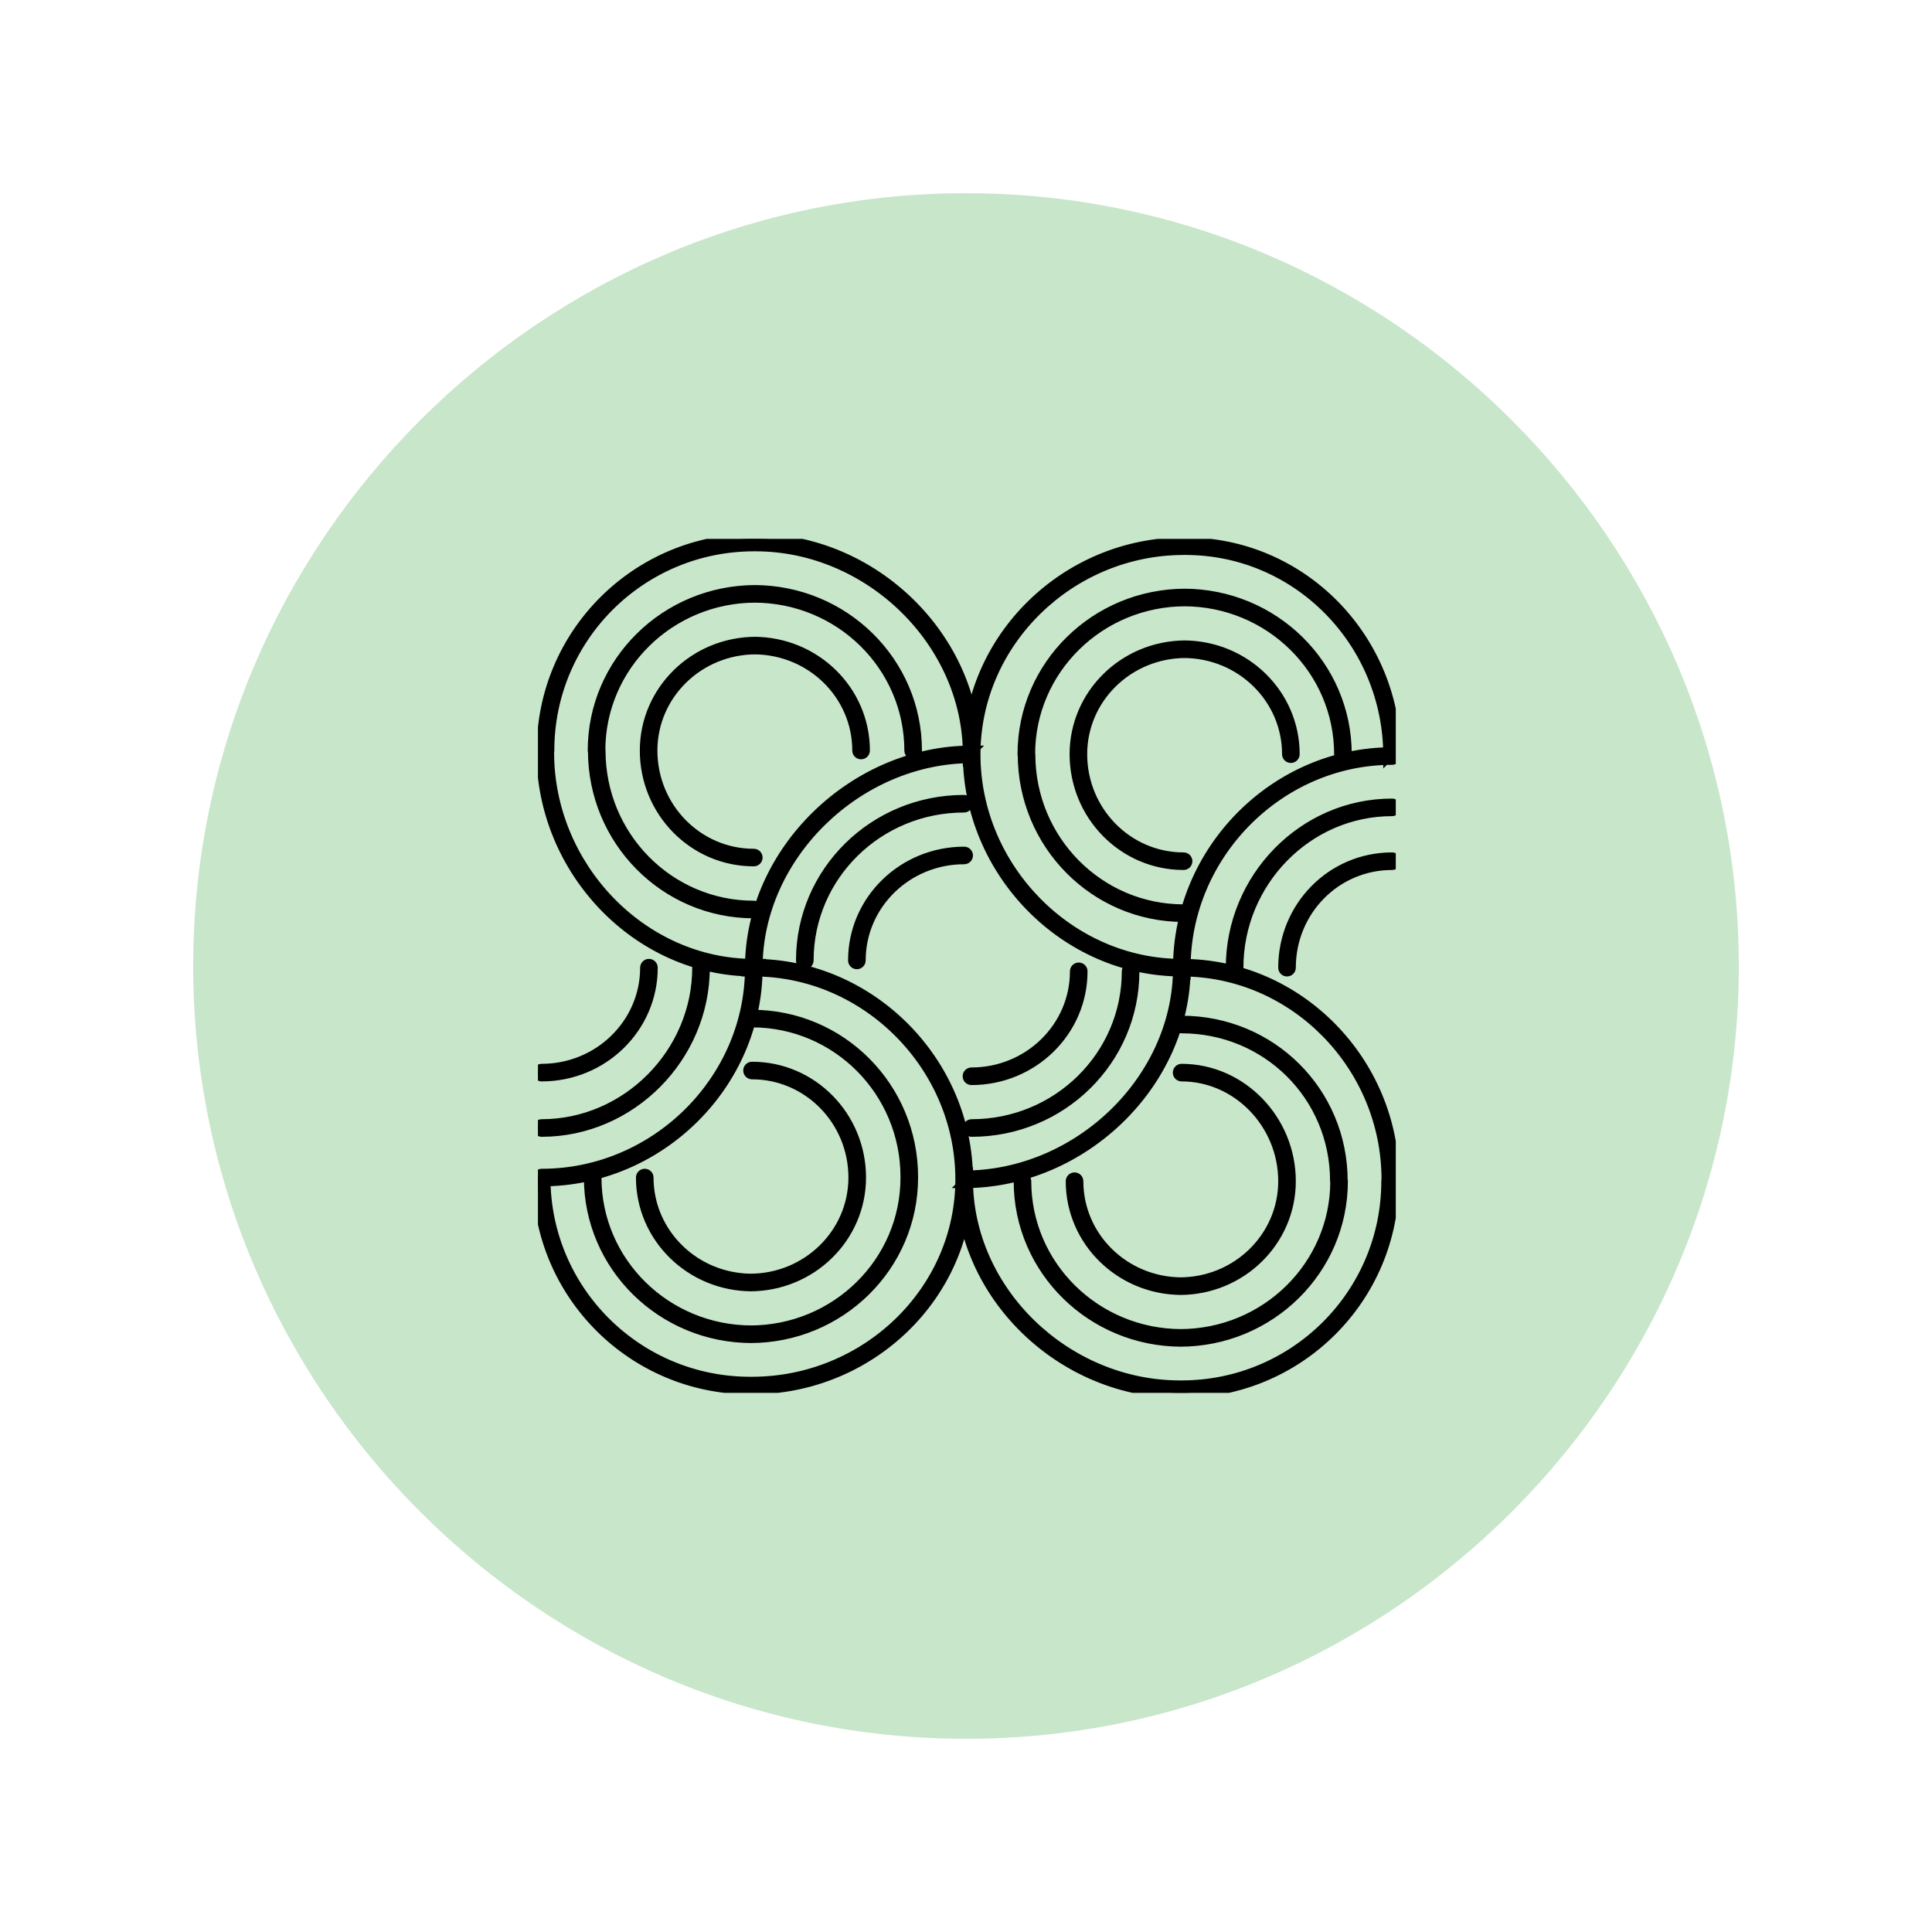 <svg xmlns="http://www.w3.org/2000/svg" xmlns:xlink="http://www.w3.org/1999/xlink" width="500" zoomAndPan="magnify" viewBox="0 0 375 375" height="500" preserveAspectRatio="xMidYMid meet" version="1.0"><defs><clipPath id="35859b0eec"><path d="M 37.5 37.5 L 337.5 37.5 L 337.5 337.5 L 37.5 337.5 Z M 37.5 37.5 " clip-rule="nonzero"/></clipPath><clipPath id="2f00a91551"><path d="M 104.418 104.598 L 270.918 104.598 L 270.918 270.348 L 104.418 270.348 Z M 104.418 104.598 " clip-rule="nonzero"/></clipPath></defs><g clip-path="url(#35859b0eec)"><path fill="#c8e6c9" d="M 337.5 187.5 C 337.5 270 270 337.5 187.5 337.5 C 105 337.5 37.5 270 37.5 187.5 C 37.5 105 105 37.5 187.5 37.5 C 270 37.5 337.5 105 337.5 187.5 Z M 337.5 187.5 " fill-opacity="1" fill-rule="nonzero"/></g><g clip-path="url(#2f00a91551)"><path fill="#000000" stroke="#000000" stroke-width="2" d="M 229.352 199.566 C 245.906 199.566 259.164 212.699 259.164 229.23 C 259.164 229.621 259.484 229.938 259.875 229.938 C 260.266 229.938 260.582 229.621 260.582 229.23 C 260.582 211.918 246.684 198.152 229.352 198.152 C 228.961 198.152 228.645 198.469 228.645 198.859 C 228.645 199.25 228.961 199.566 229.352 199.566 Z M 229.352 208.902 C 240.188 208.902 249.102 218.133 249.102 229.27 C 249.102 229.66 249.418 229.977 249.809 229.977 C 250.199 229.977 250.516 229.66 250.516 229.27 C 250.516 217.363 240.98 207.488 229.352 207.488 C 228.961 207.488 228.645 207.805 228.645 208.195 C 228.645 208.586 228.961 208.902 229.352 208.902 Z M 229.352 270.352 C 252.086 270.352 270.523 251.969 270.523 229.27 C 270.523 228.883 270.207 228.566 269.816 228.566 C 269.426 228.566 269.109 228.883 269.109 229.27 C 269.109 251.188 251.305 268.938 229.352 268.938 C 228.961 268.938 228.645 269.254 228.645 269.645 C 228.645 270.035 228.961 270.352 229.352 270.352 Z M 259.207 229.27 C 259.207 245.688 245.691 258.977 229.023 258.977 C 228.633 258.977 228.316 259.293 228.316 259.684 C 228.316 260.074 228.633 260.391 229.023 260.391 C 246.469 260.391 260.621 246.473 260.621 229.27 C 260.621 228.883 260.305 228.566 259.914 228.566 C 259.523 228.566 259.207 228.883 259.207 229.27 Z M 249.102 229.27 C 249.102 240.133 240.094 248.934 228.984 248.934 C 228.594 248.934 228.277 249.25 228.277 249.641 C 228.277 250.031 228.594 250.348 228.984 250.348 C 240.871 250.348 250.516 240.918 250.516 229.27 C 250.516 228.883 250.199 228.566 249.809 228.566 C 249.418 228.566 249.102 228.883 249.102 229.27 Z M 197.754 229.27 C 197.754 246.473 211.906 260.391 229.352 260.391 C 229.742 260.391 230.059 260.074 230.059 259.684 C 230.059 259.293 229.742 258.977 229.352 258.977 C 212.684 258.977 199.168 245.688 199.168 229.27 C 199.168 228.883 198.852 228.566 198.461 228.566 C 198.07 228.566 197.754 228.883 197.754 229.27 Z M 207.859 229.27 C 207.859 240.918 217.504 250.348 229.391 250.348 C 229.781 250.348 230.098 250.031 230.098 249.641 C 230.098 249.25 229.781 248.934 229.391 248.934 C 218.281 248.934 209.277 240.133 209.277 229.27 C 209.277 228.883 208.957 228.566 208.566 228.566 C 208.176 228.566 207.859 228.883 207.859 229.27 Z M 218.742 188.531 C 218.742 204.961 205.258 218.238 188.598 218.238 C 188.207 218.238 187.891 218.555 187.891 218.945 C 187.891 219.336 188.207 219.652 188.598 219.652 C 206.035 219.652 220.156 205.742 220.156 188.531 C 220.156 188.145 219.84 187.828 219.449 187.828 C 219.059 187.828 218.742 188.145 218.742 188.531 Z M 208.676 188.531 C 208.676 199.395 199.672 208.195 188.559 208.195 C 188.168 208.195 187.852 208.512 187.852 208.902 C 187.852 209.293 188.168 209.609 188.559 209.609 C 200.445 209.609 210.09 200.18 210.09 188.531 C 210.09 188.145 209.773 187.828 209.383 187.828 C 208.992 187.828 208.676 188.145 208.676 188.531 Z M 229.734 176.535 C 213.277 176.535 199.957 163.051 199.957 146.422 C 199.957 146.031 199.641 145.719 199.25 145.719 C 198.859 145.719 198.543 146.031 198.543 146.422 C 198.543 163.828 212.488 177.949 229.734 177.949 C 230.125 177.949 230.441 177.633 230.441 177.242 C 230.441 176.852 230.125 176.535 229.734 176.535 Z M 229.734 166.453 C 218.848 166.453 210.023 157.469 210.023 146.383 C 210.023 145.992 209.707 145.676 209.316 145.676 C 208.926 145.676 208.609 145.992 208.609 146.383 C 208.609 158.242 218.059 167.863 229.734 167.863 C 230.125 167.863 230.441 167.547 230.441 167.156 C 230.441 166.77 230.125 166.453 229.734 166.453 Z M 199.918 146.383 C 199.918 129.965 213.434 116.68 230.098 116.68 C 230.492 116.68 230.809 116.363 230.809 115.973 C 230.809 115.582 230.492 115.266 230.098 115.266 C 212.656 115.266 198.504 129.18 198.504 146.383 C 198.504 146.773 198.82 147.09 199.211 147.09 C 199.602 147.09 199.918 146.773 199.918 146.383 Z M 210.023 146.383 C 210.023 135.52 219.027 126.719 230.141 126.719 C 230.531 126.719 230.848 126.402 230.848 126.012 C 230.848 125.625 230.531 125.309 230.141 125.309 C 218.254 125.309 208.609 134.734 208.609 146.383 C 208.609 146.773 208.926 147.09 209.316 147.09 C 209.707 147.09 210.023 146.773 210.023 146.383 Z M 261.371 146.383 C 261.371 129.18 247.219 115.266 229.773 115.266 C 229.383 115.266 229.066 115.582 229.066 115.973 C 229.066 116.363 229.383 116.68 229.773 116.68 C 246.441 116.68 259.953 129.965 259.953 146.383 C 259.953 146.773 260.273 147.09 260.664 147.09 C 261.055 147.09 261.371 146.773 261.371 146.383 Z M 251.266 146.383 C 251.266 134.734 241.621 125.309 229.734 125.309 C 229.34 125.309 229.023 125.625 229.023 126.012 C 229.023 126.402 229.34 126.719 229.734 126.719 C 240.844 126.719 249.848 135.52 249.848 146.383 C 249.848 146.773 250.164 147.09 250.559 147.09 C 250.949 147.09 251.266 146.773 251.266 146.383 Z M 240.344 187.828 C 240.344 171.203 253.734 157.414 270.199 157.414 C 270.59 157.414 270.906 157.098 270.906 156.711 C 270.906 156.32 270.59 156.004 270.199 156.004 C 252.941 156.004 238.926 170.434 238.926 187.828 C 238.926 188.219 239.246 188.531 239.637 188.531 C 240.027 188.531 240.344 188.219 240.344 187.828 Z M 250.516 187.828 C 250.516 176.816 259.234 167.863 270.199 167.863 C 270.59 167.863 270.906 167.547 270.906 167.156 C 270.906 166.77 270.59 166.453 270.199 166.453 C 258.441 166.453 249.102 176.043 249.102 187.828 C 249.102 188.219 249.418 188.531 249.809 188.531 C 250.199 188.531 250.516 188.219 250.516 187.828 Z M 146.309 175.828 C 129.852 175.828 116.535 162.344 116.535 145.719 C 116.535 145.328 116.219 145.012 115.828 145.012 C 115.438 145.012 115.121 145.328 115.121 145.719 C 115.121 163.121 129.066 177.242 146.309 177.242 C 146.699 177.242 147.02 176.926 147.02 176.535 C 147.02 176.145 146.699 175.828 146.309 175.828 Z M 146.309 165.746 C 135.422 165.746 126.602 156.762 126.602 145.676 C 126.602 145.285 126.285 144.969 125.895 144.969 C 125.504 144.969 125.188 145.285 125.188 145.676 C 125.188 157.535 134.633 167.156 146.309 167.156 C 146.699 167.156 147.02 166.844 147.02 166.453 C 147.02 166.062 146.699 165.746 146.309 165.746 Z M 146.352 104.598 C 123.613 104.598 105.176 122.98 105.176 145.676 C 105.176 146.066 105.492 146.383 105.883 146.383 C 106.277 146.383 106.594 146.066 106.594 145.676 C 106.594 123.762 124.395 106.012 146.352 106.012 C 146.742 106.012 147.059 105.695 147.059 105.305 C 147.059 104.914 146.742 104.598 146.352 104.598 Z M 116.496 145.676 C 116.496 129.258 130.008 115.973 146.676 115.973 C 147.066 115.973 147.383 115.656 147.383 115.266 C 147.383 114.875 147.066 114.559 146.676 114.559 C 129.23 114.559 115.078 128.473 115.078 145.676 C 115.078 146.066 115.395 146.383 115.785 146.383 C 116.18 146.383 116.496 146.066 116.496 145.676 Z M 126.602 145.676 C 126.602 134.816 135.605 126.012 146.719 126.012 C 147.109 126.012 147.426 125.695 147.426 125.309 C 147.426 124.918 147.109 124.602 146.719 124.602 C 134.832 124.602 125.188 134.027 125.188 145.676 C 125.188 146.066 125.504 146.383 125.895 146.383 C 126.285 146.383 126.602 146.066 126.602 145.676 Z M 177.949 145.676 C 177.949 128.473 163.797 114.559 146.352 114.559 C 145.961 114.559 145.645 114.875 145.645 115.266 C 145.645 115.656 145.961 115.973 146.352 115.973 C 163.02 115.973 176.531 129.258 176.531 145.676 C 176.531 146.066 176.848 146.383 177.238 146.383 C 177.633 146.383 177.949 146.066 177.949 145.676 Z M 167.844 145.676 C 167.844 134.027 158.195 124.602 146.309 124.602 C 145.918 124.602 145.602 124.918 145.602 125.309 C 145.602 125.695 145.918 126.012 146.309 126.012 C 157.422 126.012 166.426 134.816 166.426 145.676 C 166.426 146.066 166.742 146.383 167.133 146.383 C 167.523 146.383 167.844 146.066 167.844 145.676 Z M 156.922 186.414 C 156.922 169.996 170.434 156.711 187.102 156.711 C 187.492 156.711 187.809 156.395 187.809 156.004 C 187.809 155.613 187.492 155.297 187.102 155.297 C 169.656 155.297 155.504 169.211 155.504 186.414 C 155.504 186.805 155.82 187.121 156.211 187.121 C 156.602 187.121 156.922 186.805 156.922 186.414 Z M 167.027 186.414 C 167.027 175.555 176.031 166.75 187.145 166.75 C 187.535 166.75 187.852 166.434 187.852 166.047 C 187.852 165.656 187.535 165.34 187.145 165.34 C 175.254 165.34 165.609 174.766 165.609 186.414 C 165.609 186.805 165.93 187.121 166.32 187.121 C 166.711 187.121 167.027 186.805 167.027 186.414 Z M 145.969 198.414 C 162.449 198.414 175.785 211.84 175.785 228.441 C 175.785 228.832 176.102 229.148 176.492 229.148 C 176.883 229.148 177.199 228.832 177.199 228.441 C 177.199 211.062 163.234 197 145.969 197 C 145.578 197 145.262 197.316 145.262 197.707 C 145.262 198.098 145.578 198.414 145.969 198.414 Z M 145.969 208.496 C 156.855 208.496 165.676 217.48 165.676 228.566 C 165.676 228.953 165.992 229.27 166.387 229.27 C 166.777 229.27 167.094 228.953 167.094 228.566 C 167.094 216.707 157.645 207.082 145.969 207.082 C 145.578 207.082 145.262 207.398 145.262 207.789 C 145.262 208.18 145.578 208.496 145.969 208.496 Z M 175.785 228.566 C 175.785 244.984 162.27 258.27 145.602 258.27 C 145.211 258.27 144.895 258.586 144.895 258.977 C 144.895 259.367 145.211 259.684 145.602 259.684 C 163.047 259.684 177.199 245.77 177.199 228.566 C 177.199 228.176 176.883 227.859 176.492 227.859 C 176.102 227.859 175.785 228.176 175.785 228.566 Z M 165.676 228.566 C 165.676 239.426 156.672 248.227 145.562 248.227 C 145.172 248.227 144.852 248.543 144.852 248.934 C 144.852 249.324 145.172 249.641 145.562 249.641 C 157.449 249.641 167.094 240.211 167.094 228.566 C 167.094 228.176 166.777 227.859 166.387 227.859 C 165.992 227.859 165.676 228.176 165.676 228.566 Z M 145.602 268.23 C 123.648 268.23 105.844 250.48 105.844 228.566 C 105.844 228.176 105.527 227.859 105.137 227.859 C 104.746 227.859 104.426 228.176 104.426 228.566 C 104.426 251.262 122.867 269.645 145.602 269.645 C 145.992 269.645 146.309 269.328 146.309 268.938 C 146.309 268.547 145.992 268.23 145.602 268.23 Z M 114.332 228.566 C 114.332 245.77 128.484 259.684 145.93 259.684 C 146.32 259.684 146.637 259.367 146.637 258.977 C 146.637 258.586 146.32 258.27 145.93 258.27 C 129.262 258.27 115.746 244.984 115.746 228.566 C 115.746 228.176 115.43 227.859 115.039 227.859 C 114.648 227.859 114.332 228.176 114.332 228.566 Z M 124.438 228.566 C 124.438 240.211 134.082 249.641 145.969 249.641 C 146.359 249.641 146.676 249.324 146.676 248.934 C 146.676 248.543 146.359 248.227 145.969 248.227 C 134.855 248.227 125.852 239.426 125.852 228.566 C 125.852 228.176 125.535 227.859 125.145 227.859 C 124.754 227.859 124.438 228.176 124.438 228.566 Z M 135.359 187.828 C 135.359 204.375 121.672 218.238 105.137 218.238 C 104.746 218.238 104.426 218.555 104.426 218.945 C 104.426 219.336 104.746 219.652 105.137 219.652 C 122.461 219.652 136.773 205.152 136.773 187.828 C 136.773 187.438 136.457 187.121 136.066 187.121 C 135.676 187.121 135.359 187.438 135.359 187.828 Z M 125.25 187.828 C 125.25 198.688 116.246 207.488 105.137 207.488 C 104.746 207.488 104.426 207.805 104.426 208.195 C 104.426 208.586 104.746 208.902 105.137 208.902 C 117.023 208.902 126.668 199.477 126.668 187.828 C 126.668 187.438 126.352 187.121 125.961 187.121 C 125.57 187.121 125.25 187.438 125.25 187.828 Z M 270.566 228.906 C 270.566 206.09 252.012 187.121 229.391 187.121 L 230.098 187.828 C 230.098 165.84 248.316 147.453 270.199 147.453 C 270.59 147.453 270.906 147.137 270.906 146.75 C 270.906 123.914 252.703 105.305 230.098 105.305 C 229.707 105.305 229.391 105.621 229.391 106.012 C 229.391 106.402 229.707 106.719 230.098 106.719 C 251.914 106.719 269.492 124.688 269.492 146.75 L 270.199 146.043 C 247.527 146.043 228.684 165.062 228.684 187.828 C 228.684 188.219 229 188.531 229.391 188.531 C 251.223 188.531 269.148 206.863 269.148 228.906 C 269.148 229.297 269.465 229.613 269.859 229.613 C 270.25 229.613 270.566 229.297 270.566 228.906 Z M 228.684 187.828 C 228.684 209.547 209.305 228.199 187.145 228.199 C 186.75 228.199 186.434 228.516 186.434 228.906 C 186.434 251.418 206.094 270.352 229.023 270.352 C 229.414 270.352 229.734 270.035 229.734 269.645 C 229.734 269.254 229.414 268.938 229.023 268.938 C 206.867 268.938 187.852 250.625 187.852 228.906 L 187.145 229.613 C 210.074 229.613 230.098 210.336 230.098 187.828 C 230.098 187.438 229.781 187.121 229.391 187.121 C 229 187.121 228.684 187.438 228.684 187.828 Z M 145.93 269.645 C 168.871 269.645 187.852 251.406 187.852 228.906 C 187.852 206.16 168.996 187.121 146.309 187.121 C 145.918 187.121 145.602 187.438 145.602 187.828 C 145.602 209.688 127.191 227.859 105.176 227.859 C 104.785 227.859 104.469 228.176 104.469 228.566 C 104.469 228.953 104.785 229.27 105.176 229.27 C 127.969 229.27 147.02 210.469 147.02 187.828 L 146.309 188.531 C 168.211 188.531 186.434 206.934 186.434 228.906 C 186.434 250.613 168.098 268.23 145.93 268.23 C 145.535 268.23 145.219 268.547 145.219 268.938 C 145.219 269.328 145.535 269.645 145.93 269.645 Z M 229.352 187.121 C 207.523 187.121 189.309 168.473 189.309 146.422 C 189.309 124.633 207.688 106.719 229.773 106.719 C 230.164 106.719 230.48 106.402 230.48 106.012 C 230.48 105.621 230.164 105.305 229.773 105.305 C 206.914 105.305 187.891 123.848 187.891 146.422 C 187.891 169.246 206.734 188.531 229.352 188.531 C 229.742 188.531 230.059 188.219 230.059 187.828 C 230.059 187.438 229.742 187.121 229.352 187.121 Z M 146.676 106.012 C 168.766 106.012 187.891 124.637 187.891 146.422 L 188.598 145.719 C 165.723 145.719 145.602 165.266 145.602 187.828 L 146.309 187.121 C 124.605 187.121 106.551 168.223 106.551 146.043 C 106.551 145.652 106.234 145.336 105.844 145.336 C 105.453 145.336 105.137 145.652 105.137 146.043 C 105.137 168.988 123.809 188.531 146.309 188.531 C 146.699 188.531 147.02 188.219 147.02 187.828 C 147.02 166.055 166.496 147.129 188.598 147.129 C 188.992 147.129 189.309 146.812 189.309 146.422 C 189.309 123.852 169.543 104.598 146.676 104.598 C 146.285 104.598 145.969 104.914 145.969 105.305 C 145.969 105.695 146.285 106.012 146.676 106.012 Z M 146.676 106.012 " fill-opacity="1" fill-rule="nonzero"/></g></svg>